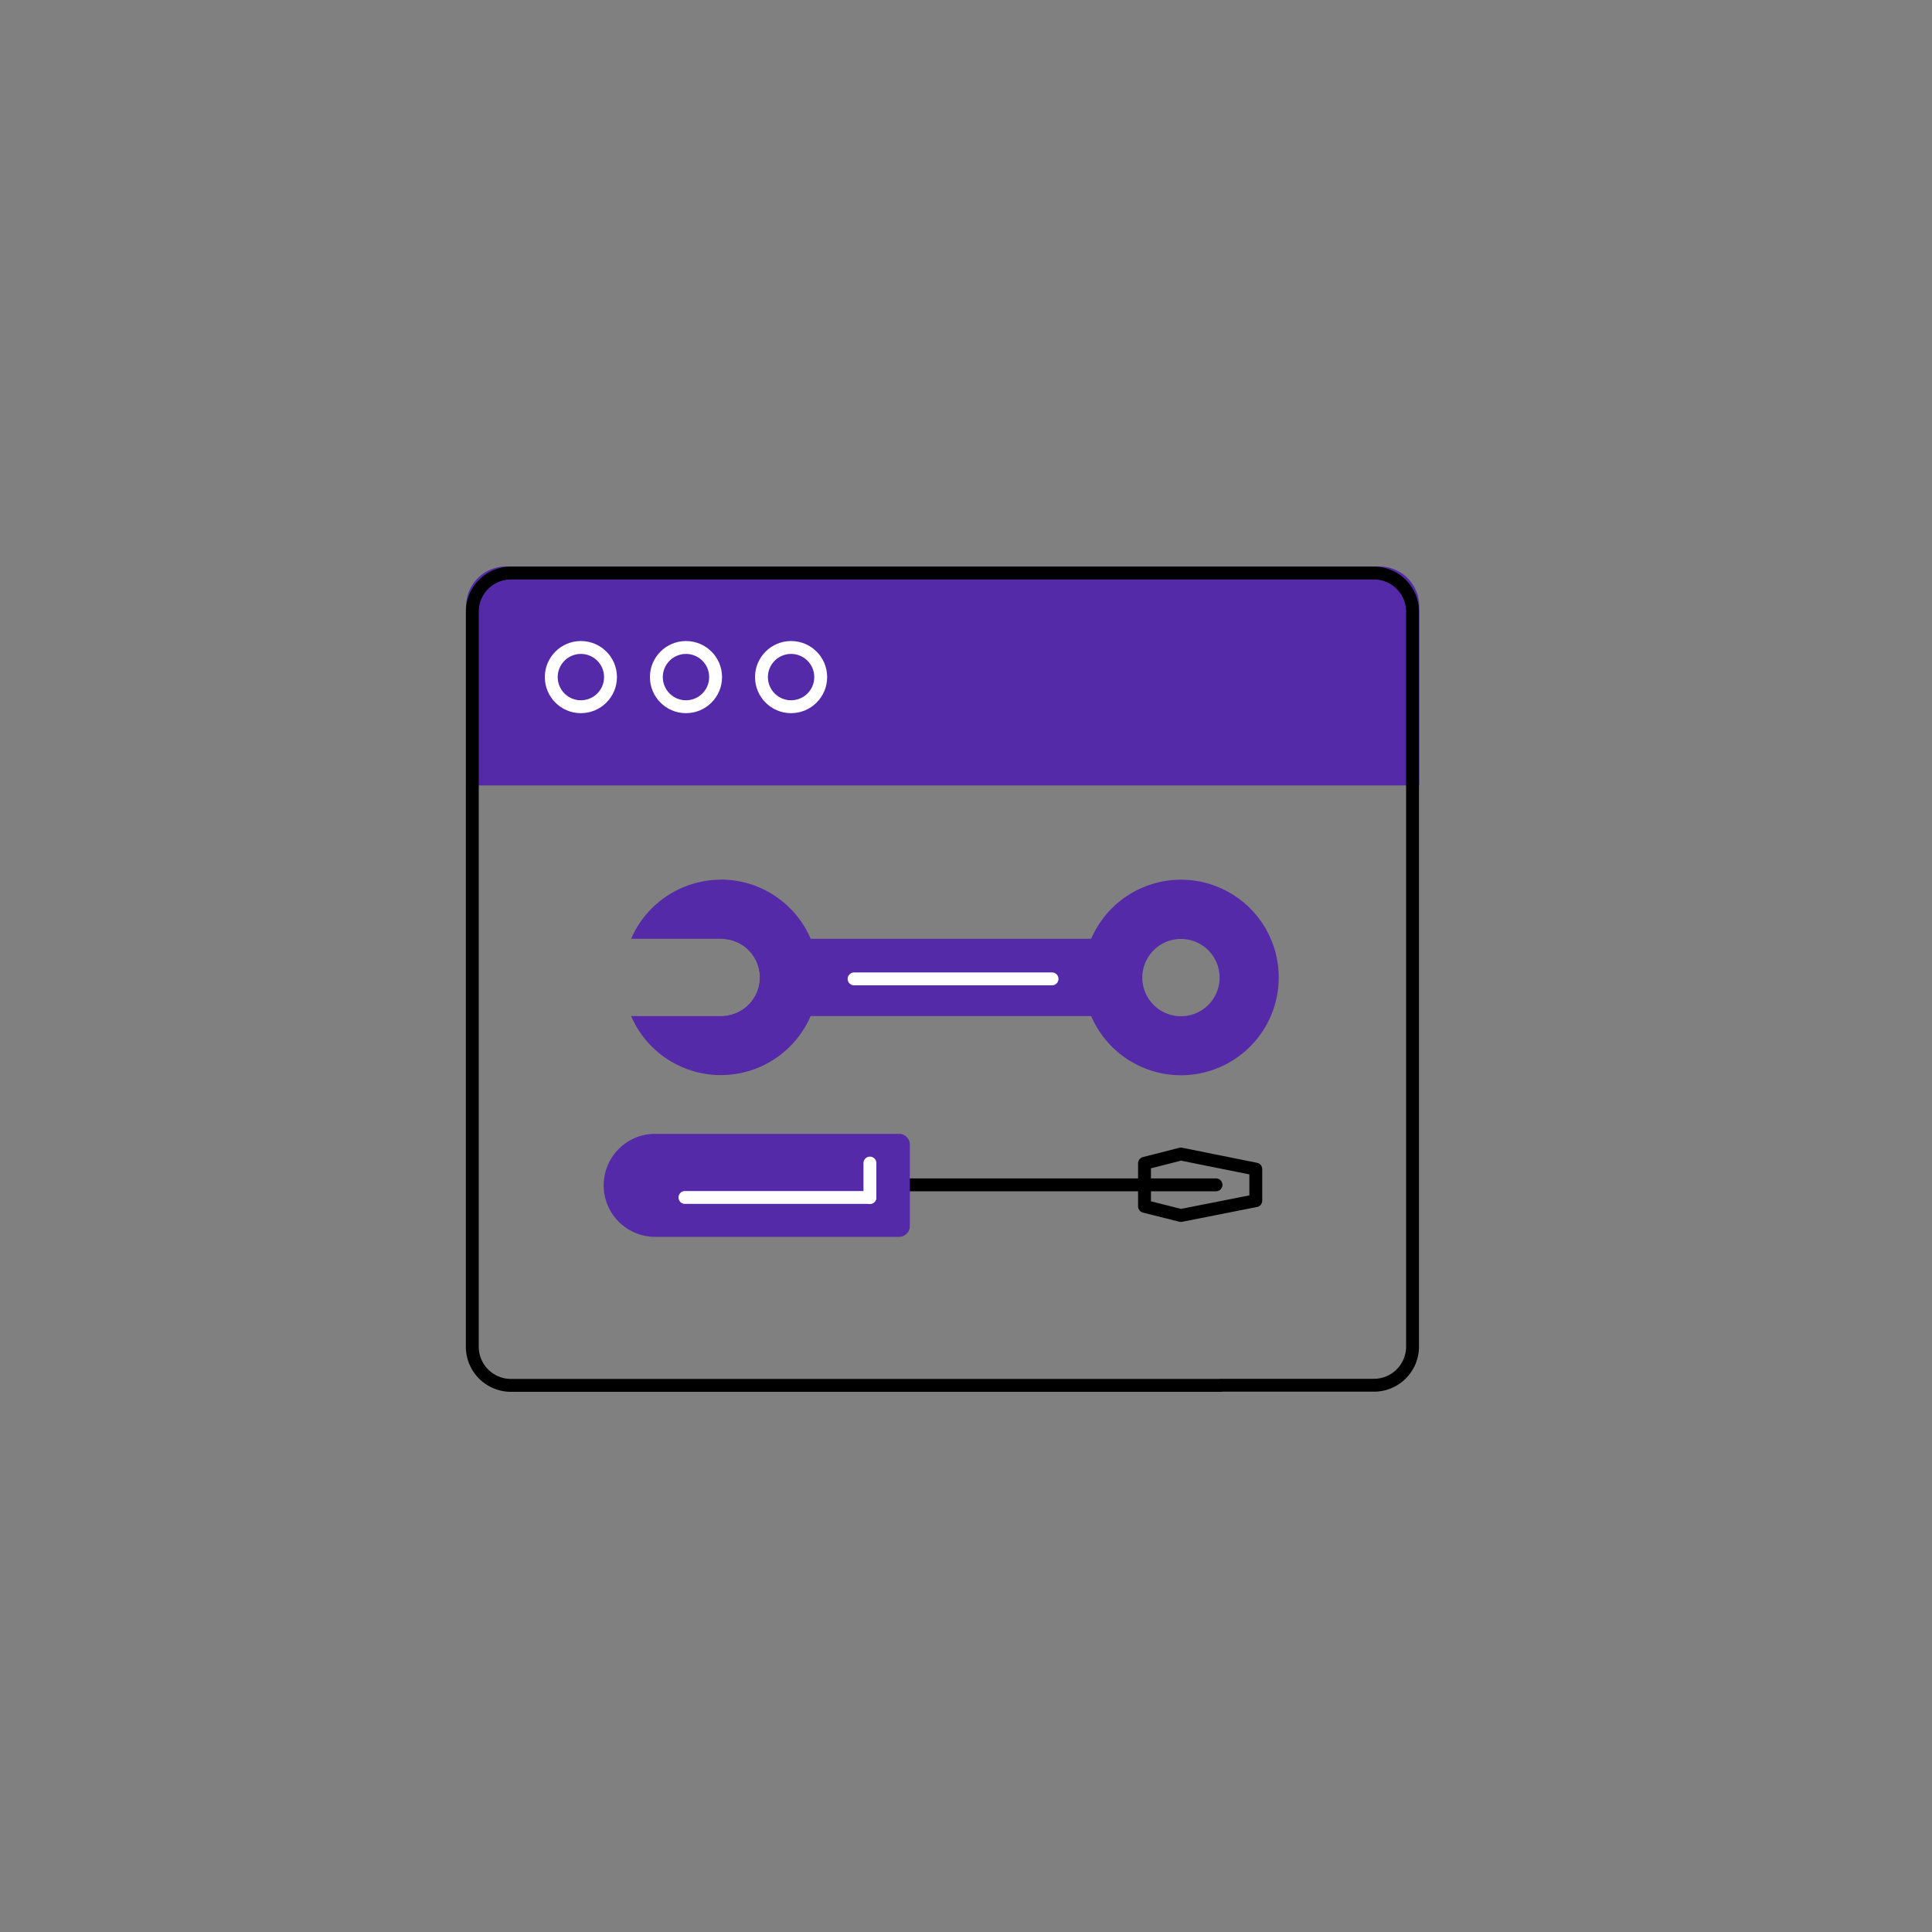 <svg id="vectors" xmlns="http://www.w3.org/2000/svg" viewBox="0 0 150 150"><rect x="0" y="0" width="150" height="150" fill="#808080" stroke="none"/><defs><style>.cls-1,.cls-4{fill:#552aa8;}.cls-1{stroke:#552aa8;stroke-miterlimit:10;}.cls-2,.cls-3{fill:none;stroke-linecap:round;stroke-linejoin:round;}.cls-2{stroke:#000;}.cls-3{stroke:#fff;}</style></defs><title>Fluent-Commerce</title><path class="cls-1" d="M39.24,44.48H107.1a2.59,2.59,0,0,1,2.59,2.59V60.48a0,0,0,0,1,0,0h-73a0,0,0,0,1,0,0V47.07A2.59,2.59,0,0,1,39.24,44.48Z"/><path class="cls-2" d="M94.8,107.56H39.67a3,3,0,0,1-3-3V47.49a3,3,0,0,1,3-3h67a3,3,0,0,1,3,3v57.06a3,3,0,0,1-3,3H94.8Z"/><circle class="cls-3" cx="45.1" cy="52.57" r="2.3"/><circle class="cls-3" cx="53.26" cy="52.57" r="2.3"/><circle class="cls-3" cx="61.42" cy="52.57" r="2.3"/><polygon class="cls-2" points="91.68 94.37 88.86 93.66 88.86 90.32 91.68 89.6 97.5 90.77 97.5 93.22 91.68 94.37"/><path class="cls-4" d="M91.69,68.3a7.59,7.59,0,1,0,7.59,7.59A7.59,7.59,0,0,0,91.69,68.3Zm0,10.6a3,3,0,1,1,3-3A3,3,0,0,1,91.69,78.9Z"/><line class="cls-2" x1="70.64" y1="91.99" x2="94.41" y2="91.99"/><path class="cls-4" d="M55.53,80.08h6.4a.84.84,0,0,1,.84.84V99.85a4,4,0,0,1-4,4h0a4,4,0,0,1-4-4V80.92a.84.84,0,0,1,.84-.84Z" transform="translate(150.72 33.26) rotate(90)"/><line class="cls-3" x1="67.54" y1="92.97" x2="67.54" y2="90.3"/><line class="cls-3" x1="53.18" y1="92.97" x2="67.54" y2="92.97"/><path class="cls-4" d="M56,68.3a7.6,7.6,0,0,0-7,4.59h7a3,3,0,0,1,0,6H49a7.59,7.59,0,1,0,7-10.6Z"/><path class="cls-4" d="M56,72.89a3,3,0,0,1,0,6H86.69v-6Z"/><path class="cls-3" d="M66.31,76H81.68"/></svg>